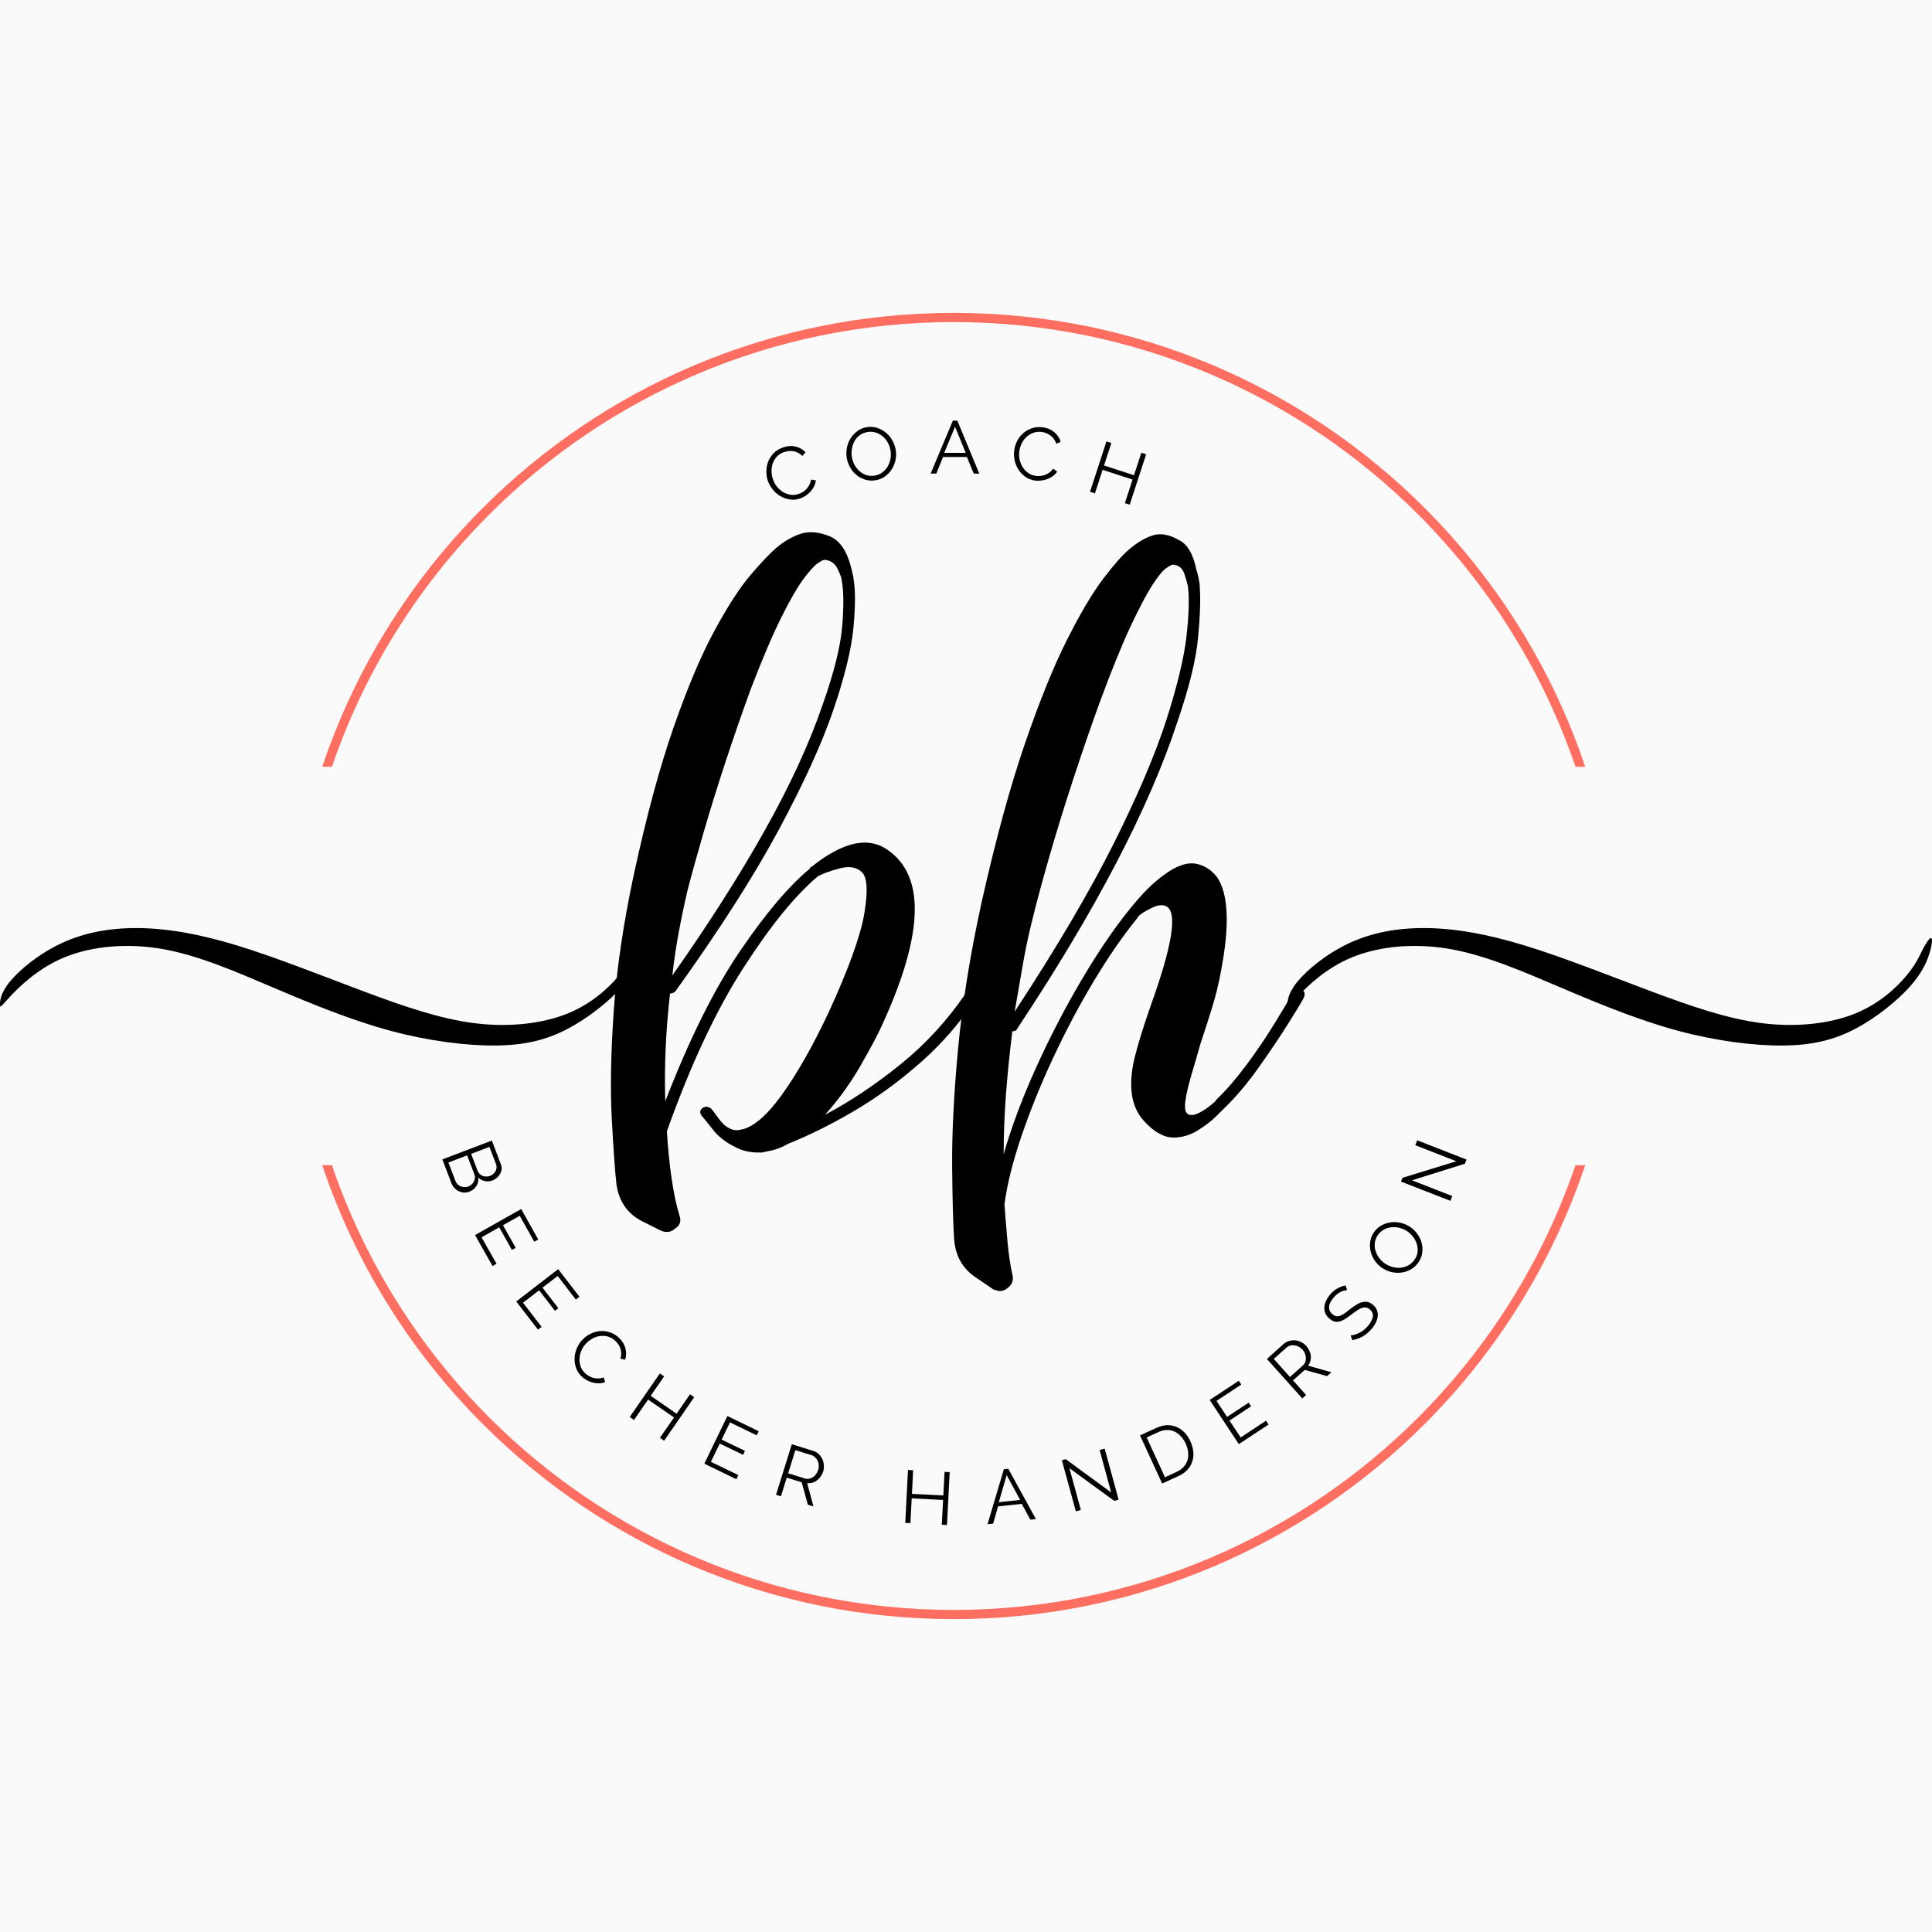 <svg xmlns="http://www.w3.org/2000/svg" xmlns:xlink="http://www.w3.org/1999/xlink" width="500" viewBox="0 0 375 375" height="500" preserveAspectRatio="xMidYMid meet"><defs><g></g><clipPath id="8ec67877e1"><path d="M 62.543 60.703 L 307.793 60.703 L 307.793 149 L 62.543 149 Z M 62.543 60.703 " clip-rule="nonzero"></path></clipPath><clipPath id="2e09131fcc"><path d="M 62.543 226.133 L 307.793 226.133 L 307.793 314.293 L 62.543 314.293 Z M 62.543 226.133 " clip-rule="nonzero"></path></clipPath><clipPath id="d02be885a3"><path d="M 0 180 L 125.25 180 L 125.25 203 L 0 203 Z M 0 180 " clip-rule="nonzero"></path></clipPath><clipPath id="291730e5c7"><path d="M 249.914 180 L 375 180 L 375 203 L 249.914 203 Z M 249.914 180 " clip-rule="nonzero"></path></clipPath></defs><rect x="-37.5" width="450" fill="#ffffff" y="-37.5" height="450" fill-opacity="1"></rect><rect x="-37.5" width="450" fill="#fafafa" y="-37.5" height="450" fill-opacity="1"></rect><g fill="#000000" fill-opacity="1"><g transform="translate(119.504, 223.702)"><g><path d="M 69.656 -31.469 C 70.27 -31.062 70.375 -30.551 69.969 -29.938 C 66.914 -25.258 63.301 -21.086 59.125 -17.422 C 54.945 -13.754 50.641 -10.617 46.203 -8.016 C 41.773 -5.422 37.523 -3.312 33.453 -1.688 C 32.43 -1.07 31.258 -0.613 29.938 -0.312 L 29.797 -0.312 L 28.422 0 L 27.656 0 C 26.02 0 24.539 -0.352 23.219 -1.062 C 21.688 -1.781 20.363 -2.75 19.25 -3.969 C 18.844 -4.477 18.438 -4.988 18.031 -5.5 C 17.625 -6.008 17.164 -6.57 16.656 -7.188 C 16.25 -7.789 16.348 -8.297 16.953 -8.703 C 17.566 -9.016 18.129 -8.914 18.641 -8.406 C 19.047 -7.895 19.426 -7.383 19.781 -6.875 C 20.133 -6.363 20.516 -5.906 20.922 -5.5 C 22.047 -4.477 23.172 -4.125 24.297 -4.438 C 26.629 -4.844 29.27 -7.082 32.219 -11.156 C 35.176 -15.227 38.238 -20.625 41.406 -27.344 C 45.27 -35.801 47.555 -42.164 48.266 -46.438 C 48.984 -50.719 48.832 -53.367 47.812 -54.391 C 46.789 -55.398 45.336 -55.648 43.453 -55.141 C 41.578 -54.641 40.18 -54.133 39.266 -53.625 C 34.879 -49.957 30.035 -44 24.734 -35.75 C 19.441 -27.5 14.508 -16.957 9.938 -4.125 C 10.133 -0.863 10.438 2.164 10.844 4.969 C 11.25 7.77 11.758 10.188 12.375 12.219 C 12.781 13.344 12.473 14.207 11.453 14.812 C 11.047 15.219 10.539 15.422 9.938 15.422 C 9.727 15.422 9.52 15.395 9.312 15.344 C 9.113 15.301 8.91 15.227 8.703 15.125 L 5.047 13.297 C 2.297 11.867 0.664 9.523 0.156 6.266 C -0.156 3.41 -0.461 -0.914 -0.766 -6.719 C -1.066 -12.52 -0.938 -19.441 -0.375 -27.484 C 0.176 -35.535 1.473 -44.348 3.516 -53.922 C 5.961 -65.234 8.535 -74.758 11.234 -82.5 C 13.93 -90.238 16.578 -96.5 19.172 -101.281 C 21.766 -106.07 24.129 -109.711 26.266 -112.203 C 28.41 -114.703 30.094 -116.461 31.312 -117.484 C 32.945 -118.805 34.551 -119.695 36.125 -120.156 C 37.707 -120.613 39.516 -120.43 41.547 -119.609 C 43.484 -118.797 44.859 -116.812 45.672 -113.656 L 46.141 -111.672 L 46.141 -111.516 C 46.547 -109.273 46.547 -106.039 46.141 -101.812 C 45.734 -97.594 44.43 -92.273 42.234 -85.859 C 40.047 -79.441 36.531 -71.723 31.688 -62.703 C 26.852 -53.691 20.16 -43.227 11.609 -31.312 C 11.305 -31.008 10.953 -30.859 10.547 -30.859 C 9.723 -23.629 9.414 -16.656 9.625 -9.938 C 14.312 -22.051 19.148 -31.773 24.141 -39.109 C 29.129 -46.441 33.66 -51.785 37.734 -55.141 C 37.734 -55.348 37.832 -55.453 38.031 -55.453 C 40.281 -57.285 42.473 -58.609 44.609 -59.422 C 47.359 -60.441 49.801 -60.391 51.938 -59.266 C 60.188 -54.484 60.086 -42.926 51.641 -24.594 C 50.922 -22.969 49.566 -20.422 47.578 -16.953 C 45.598 -13.492 43.285 -10.285 40.641 -7.328 C 45.629 -9.973 50.566 -13.281 55.453 -17.25 C 60.336 -21.227 64.566 -25.867 68.141 -31.172 C 68.547 -31.984 69.051 -32.082 69.656 -31.469 Z M 13.906 -50.719 C 13.289 -48.07 12.727 -45.375 12.219 -42.625 C 11.707 -39.875 11.301 -37.125 11 -34.375 C 18.031 -44.352 24.016 -53.742 28.953 -62.547 C 33.891 -71.359 37.629 -79.484 40.172 -86.922 C 42.41 -93.234 43.68 -98.375 43.984 -102.344 C 44.297 -106.32 44.25 -109.281 43.844 -111.219 C 43.844 -111.52 43.586 -112.203 43.078 -113.266 C 42.566 -114.336 41.754 -114.926 40.641 -115.031 L 40.484 -115.031 C 40.273 -115.031 39.836 -114.801 39.172 -114.344 C 38.516 -113.883 37.598 -112.863 36.422 -111.281 C 35.254 -109.707 33.832 -107.238 32.156 -103.875 C 30.477 -100.52 28.52 -95.938 26.281 -90.125 C 24.645 -85.645 23.008 -80.938 21.375 -76 C 19.75 -71.062 18.301 -66.398 17.031 -62.016 C 15.758 -57.641 14.719 -53.875 13.906 -50.719 Z M 13.906 -50.719 "></path></g></g></g><g fill="#000000" fill-opacity="1"><g transform="translate(187.325, 223.702)"><g><path d="M 65.234 -31.625 C 65.941 -31.32 66.094 -30.758 65.688 -29.938 C 65.383 -29.332 64.414 -27.727 62.781 -25.125 C 61.156 -22.531 59.223 -19.656 56.984 -16.5 C 54.742 -13.344 52.504 -10.695 50.266 -8.562 C 50.16 -8.457 49.648 -7.945 48.734 -7.031 C 47.816 -6.113 46.617 -5.195 45.141 -4.281 C 43.66 -3.363 42.109 -2.906 40.484 -2.906 C 39.566 -2.906 38.75 -3.109 38.031 -3.516 C 36.914 -4.023 35.77 -4.941 34.594 -6.266 C 33.426 -7.586 32.691 -9.219 32.391 -11.156 C 32.078 -13.289 32.25 -15.707 32.906 -18.406 C 33.57 -21.102 34.617 -24.488 36.047 -28.562 C 40.117 -39.875 41.191 -46.238 39.266 -47.656 C 38.547 -48.164 37.551 -48.113 36.281 -47.5 C 35.008 -46.895 34.117 -46.336 33.609 -45.828 C 33.609 -45.723 33.582 -45.672 33.531 -45.672 C 33.477 -45.672 33.453 -45.625 33.453 -45.531 C 30.703 -42.164 27.898 -38.113 25.047 -33.375 C 22.203 -28.645 19.555 -23.656 17.109 -18.406 C 14.66 -13.164 12.598 -8.07 10.922 -3.125 C 9.242 1.812 8.148 6.211 7.641 10.078 C 7.836 12.723 8.039 15.191 8.25 17.484 C 8.457 19.773 8.766 21.836 9.172 23.672 C 9.473 24.797 9.113 25.711 8.094 26.422 C 7.688 26.734 7.227 26.891 6.719 26.891 C 6.52 26.891 6.113 26.785 5.5 26.578 L 2.141 24.297 C -0.504 22.555 -1.93 20.008 -2.141 16.656 C -2.336 13.594 -2.461 8.906 -2.516 2.594 C -2.566 -3.719 -2.188 -11.254 -1.375 -20.016 C -0.562 -28.773 0.961 -38.297 3.203 -48.578 C 5.953 -60.797 8.754 -71.055 11.609 -79.359 C 14.461 -87.66 17.188 -94.379 19.781 -99.516 C 22.375 -104.66 24.711 -108.609 26.797 -111.359 C 28.891 -114.109 30.551 -115.992 31.781 -117.016 C 33.301 -118.336 34.828 -119.254 36.359 -119.766 C 37.891 -120.273 39.617 -119.973 41.547 -118.859 C 43.18 -118.035 44.301 -116.098 44.906 -113.047 C 45.113 -112.535 45.32 -111.617 45.531 -110.297 L 45.531 -109.984 C 45.727 -107.547 45.625 -104.188 45.219 -99.906 C 44.812 -95.633 43.488 -90.238 41.25 -83.719 C 35.75 -66.914 25.359 -47.004 10.078 -23.984 C 9.984 -23.68 9.68 -23.531 9.172 -23.531 C 8.66 -19.457 8.25 -15.406 7.938 -11.375 C 7.633 -7.352 7.484 -3.457 7.484 0.312 C 9.016 -4.988 11.102 -10.566 13.75 -16.422 C 16.395 -22.273 19.32 -27.926 22.531 -33.375 C 25.738 -38.82 28.867 -43.43 31.922 -47.203 C 34.266 -50.16 36.508 -52.398 38.656 -53.922 C 40.988 -55.648 43.023 -56.363 44.766 -56.062 C 46.391 -55.758 47.766 -54.895 48.891 -53.469 C 51.129 -50.207 51.383 -44.098 49.656 -35.141 C 49.238 -32.797 48.648 -30.398 47.891 -27.953 C 47.129 -25.516 46.391 -23.223 45.672 -21.078 C 45.16 -19.242 44.598 -17.305 43.984 -15.266 C 43.379 -13.234 42.973 -11.504 42.766 -10.078 C 42.566 -8.648 42.723 -7.785 43.234 -7.484 C 43.43 -7.285 43.836 -7.234 44.453 -7.328 C 45.578 -7.641 46.953 -8.508 48.578 -9.938 L 48.578 -10.078 C 48.578 -10.078 48.602 -10.078 48.656 -10.078 C 48.707 -10.078 48.734 -10.129 48.734 -10.234 C 50.566 -11.961 52.473 -14.148 54.453 -16.797 C 56.441 -19.453 58.25 -22.102 59.875 -24.75 C 61.508 -27.395 62.785 -29.535 63.703 -31.172 C 64.109 -31.879 64.617 -32.031 65.234 -31.625 Z M 12.984 -44.906 C 12.273 -42.062 11.664 -39.16 11.156 -36.203 C 10.645 -33.254 10.133 -30.301 9.625 -27.344 C 17.77 -39.77 24.188 -50.664 28.875 -60.031 C 33.562 -69.406 36.973 -77.426 39.109 -84.094 C 41.242 -90.77 42.539 -96.219 43 -100.438 C 43.457 -104.664 43.535 -107.848 43.234 -109.984 C 43.129 -110.492 42.898 -111.285 42.547 -112.359 C 42.191 -113.43 41.453 -114.016 40.328 -114.109 C 40.129 -114.109 39.695 -113.879 39.031 -113.422 C 38.363 -112.961 37.469 -111.867 36.344 -110.141 C 35.227 -108.41 33.832 -105.766 32.156 -102.203 C 30.477 -98.641 28.469 -93.695 26.125 -87.375 C 24.395 -82.594 22.66 -77.551 20.922 -72.25 C 19.191 -66.957 17.641 -61.914 16.266 -57.125 C 14.891 -52.344 13.797 -48.27 12.984 -44.906 Z M 12.984 -44.906 "></path></g></g></g><g clip-path="url(#8ec67877e1)"><path fill="#ff6f61" d="M 185.117 60.73 C 220.809 60.73 253.125 75.195 276.516 98.59 C 290.48 112.551 301.262 129.699 307.688 148.844 L 305.805 148.844 C 299.445 130.191 288.891 113.484 275.258 99.852 C 252.188 76.785 220.316 62.516 185.117 62.516 C 149.914 62.516 118.043 76.785 94.977 99.852 C 81.34 113.484 70.785 130.191 64.426 148.844 L 62.543 148.844 C 68.969 129.699 79.75 112.555 93.715 98.59 C 117.105 75.199 149.422 60.73 185.117 60.73 Z M 185.117 60.73 " fill-opacity="1" fill-rule="evenodd"></path></g><g clip-path="url(#2e09131fcc)"><path fill="#ff6f61" d="M 185.117 314.27 C 220.809 314.27 253.125 299.801 276.516 276.41 C 290.48 262.445 301.262 245.301 307.688 226.156 L 305.805 226.156 C 299.445 244.805 288.891 261.516 275.258 275.145 C 252.188 298.215 220.316 312.484 185.117 312.484 C 149.914 312.484 118.043 298.215 94.977 275.145 C 81.34 261.512 70.785 244.805 64.426 226.156 L 62.543 226.156 C 68.969 245.297 79.75 262.441 93.715 276.41 C 117.105 299.801 149.422 314.27 185.117 314.27 Z M 185.117 314.27 " fill-opacity="1" fill-rule="evenodd"></path></g><g fill="#000000" fill-opacity="1"><g transform="translate(150.069, 98.379)"><g><path d="M -1.062 -5.141 C -1.25 -5.723 -1.332 -6.336 -1.312 -6.984 C -1.301 -7.641 -1.176 -8.258 -0.938 -8.844 C -0.695 -9.438 -0.336 -9.973 0.141 -10.453 C 0.629 -10.941 1.238 -11.305 1.969 -11.547 C 2.844 -11.836 3.656 -11.883 4.406 -11.688 C 5.164 -11.5 5.789 -11.133 6.281 -10.594 L 5.672 -9.875 C 5.398 -10.145 5.117 -10.352 4.828 -10.5 C 4.535 -10.656 4.238 -10.754 3.938 -10.797 C 3.633 -10.848 3.336 -10.859 3.047 -10.828 C 2.754 -10.797 2.473 -10.738 2.203 -10.656 C 1.609 -10.457 1.125 -10.164 0.75 -9.781 C 0.383 -9.395 0.113 -8.957 -0.062 -8.469 C -0.238 -7.977 -0.32 -7.469 -0.312 -6.938 C -0.312 -6.414 -0.227 -5.906 -0.062 -5.406 C 0.113 -4.863 0.375 -4.375 0.719 -3.938 C 1.07 -3.5 1.473 -3.145 1.922 -2.875 C 2.379 -2.602 2.863 -2.426 3.375 -2.344 C 3.895 -2.27 4.41 -2.32 4.922 -2.5 C 5.203 -2.582 5.477 -2.707 5.75 -2.875 C 6.02 -3.051 6.266 -3.254 6.484 -3.484 C 6.703 -3.723 6.891 -3.992 7.047 -4.297 C 7.203 -4.609 7.301 -4.941 7.344 -5.297 L 8.281 -5.156 C 8.25 -4.727 8.133 -4.328 7.938 -3.953 C 7.75 -3.586 7.516 -3.25 7.234 -2.938 C 6.953 -2.633 6.633 -2.367 6.281 -2.141 C 5.926 -1.91 5.562 -1.734 5.188 -1.609 C 4.508 -1.379 3.844 -1.32 3.188 -1.438 C 2.531 -1.551 1.922 -1.773 1.359 -2.109 C 0.797 -2.441 0.305 -2.875 -0.109 -3.406 C -0.535 -3.938 -0.852 -4.516 -1.062 -5.141 Z M -1.062 -5.141 "></path></g></g></g><g fill="#000000" fill-opacity="1"><g transform="translate(164.544, 94)"><g><path d="M 5.391 -0.781 C 4.68 -0.664 4.008 -0.707 3.375 -0.906 C 2.738 -1.102 2.172 -1.41 1.672 -1.828 C 1.172 -2.242 0.758 -2.742 0.438 -3.328 C 0.113 -3.91 -0.098 -4.523 -0.203 -5.172 C -0.305 -5.848 -0.285 -6.516 -0.141 -7.172 C -0.004 -7.836 0.238 -8.441 0.594 -8.984 C 0.945 -9.523 1.391 -9.984 1.922 -10.359 C 2.453 -10.742 3.062 -10.988 3.75 -11.094 C 4.445 -11.207 5.113 -11.156 5.75 -10.938 C 6.383 -10.727 6.945 -10.414 7.438 -10 C 7.926 -9.594 8.332 -9.098 8.656 -8.516 C 8.988 -7.93 9.207 -7.32 9.312 -6.688 C 9.426 -6.008 9.41 -5.336 9.266 -4.672 C 9.117 -4.016 8.867 -3.414 8.516 -2.875 C 8.172 -2.332 7.727 -1.875 7.188 -1.5 C 6.656 -1.125 6.055 -0.883 5.391 -0.781 Z M 0.797 -5.328 C 0.891 -4.773 1.062 -4.258 1.312 -3.781 C 1.57 -3.301 1.898 -2.891 2.297 -2.547 C 2.691 -2.203 3.133 -1.945 3.625 -1.781 C 4.125 -1.625 4.66 -1.594 5.234 -1.688 C 5.797 -1.781 6.289 -1.988 6.719 -2.312 C 7.156 -2.633 7.504 -3.02 7.766 -3.469 C 8.023 -3.926 8.203 -4.422 8.297 -4.953 C 8.391 -5.484 8.395 -6.008 8.312 -6.531 C 8.227 -7.082 8.051 -7.598 7.781 -8.078 C 7.508 -8.566 7.176 -8.977 6.781 -9.312 C 6.383 -9.645 5.938 -9.891 5.438 -10.047 C 4.945 -10.203 4.43 -10.238 3.891 -10.156 C 3.305 -10.062 2.797 -9.859 2.359 -9.547 C 1.93 -9.234 1.586 -8.848 1.328 -8.391 C 1.078 -7.941 0.906 -7.445 0.812 -6.906 C 0.719 -6.375 0.711 -5.848 0.797 -5.328 Z M 0.797 -5.328 "></path></g></g></g><g fill="#000000" fill-opacity="1"><g transform="translate(180.471, 91.917)"><g><path d="M 4.484 -10.281 L 5.344 -10.281 L 9.609 0.016 L 8.531 0 L 7.203 -3.219 L 2.578 -3.219 L 1.266 0 L 0.172 0 Z M 6.969 -4.016 L 4.906 -9.094 L 2.797 -4.016 Z M 6.969 -4.016 "></path></g></g></g><g fill="#000000" fill-opacity="1"><g transform="translate(195.461, 92.328)"><g><path d="M 1.422 -5.062 C 1.516 -5.664 1.711 -6.254 2.016 -6.828 C 2.328 -7.398 2.723 -7.891 3.203 -8.297 C 3.691 -8.711 4.258 -9.023 4.906 -9.234 C 5.562 -9.441 6.27 -9.488 7.031 -9.375 C 7.938 -9.227 8.676 -8.895 9.25 -8.375 C 9.832 -7.863 10.223 -7.258 10.422 -6.562 L 9.562 -6.203 C 9.445 -6.555 9.289 -6.863 9.094 -7.125 C 8.895 -7.395 8.676 -7.617 8.438 -7.797 C 8.195 -7.984 7.938 -8.129 7.656 -8.234 C 7.383 -8.348 7.113 -8.426 6.844 -8.469 C 6.227 -8.562 5.664 -8.52 5.156 -8.344 C 4.645 -8.164 4.195 -7.898 3.812 -7.547 C 3.426 -7.203 3.113 -6.789 2.875 -6.312 C 2.645 -5.844 2.488 -5.352 2.406 -4.844 C 2.32 -4.281 2.332 -3.723 2.438 -3.172 C 2.551 -2.629 2.742 -2.133 3.016 -1.688 C 3.297 -1.238 3.648 -0.859 4.078 -0.547 C 4.504 -0.242 4.988 -0.051 5.531 0.031 C 5.812 0.082 6.109 0.094 6.422 0.062 C 6.742 0.039 7.055 -0.023 7.359 -0.141 C 7.66 -0.254 7.945 -0.41 8.219 -0.609 C 8.5 -0.805 8.742 -1.055 8.953 -1.359 L 9.734 -0.797 C 9.504 -0.441 9.219 -0.145 8.875 0.094 C 8.539 0.344 8.176 0.535 7.781 0.672 C 7.383 0.816 6.973 0.91 6.547 0.953 C 6.129 1.004 5.727 1 5.344 0.938 C 4.645 0.82 4.023 0.566 3.484 0.172 C 2.953 -0.223 2.516 -0.695 2.172 -1.25 C 1.828 -1.812 1.586 -2.426 1.453 -3.094 C 1.328 -3.758 1.316 -4.414 1.422 -5.062 Z M 1.422 -5.062 "></path></g></g></g><g fill="#000000" fill-opacity="1"><g transform="translate(210.34, 95.051)"><g><path d="M 12.125 -6.875 L 8.938 2.906 L 8 2.609 L 9.484 -1.969 L 3.672 -3.859 L 2.188 0.719 L 1.234 0.406 L 4.422 -9.375 L 5.375 -9.062 L 3.953 -4.703 L 9.766 -2.812 L 11.188 -7.172 Z M 12.125 -6.875 "></path></g></g></g><g fill="#000000" fill-opacity="1"><g transform="translate(85.394, 223.818)"><g><path d="M 5.703 7.484 C 5.336 7.629 4.973 7.688 4.609 7.656 C 4.242 7.625 3.906 7.523 3.594 7.359 C 3.281 7.203 3 6.984 2.75 6.703 C 2.508 6.43 2.32 6.109 2.188 5.734 L 0.469 1.219 L 10.078 -2.438 L 11.828 2.188 C 11.961 2.52 12.008 2.844 11.969 3.156 C 11.926 3.477 11.82 3.773 11.656 4.047 C 11.5 4.328 11.297 4.578 11.047 4.797 C 10.797 5.016 10.52 5.18 10.219 5.297 C 9.727 5.484 9.238 5.531 8.75 5.438 C 8.258 5.352 7.828 5.129 7.453 4.766 C 7.504 5.379 7.367 5.93 7.047 6.422 C 6.734 6.91 6.285 7.266 5.703 7.484 Z M 5.5 6.484 C 5.738 6.391 5.953 6.258 6.141 6.094 C 6.328 5.926 6.473 5.738 6.578 5.531 C 6.691 5.32 6.758 5.094 6.781 4.844 C 6.812 4.602 6.781 4.367 6.688 4.141 L 5.281 0.438 L 1.641 1.828 L 3.016 5.422 C 3.109 5.672 3.242 5.883 3.422 6.062 C 3.609 6.238 3.812 6.367 4.031 6.453 C 4.258 6.547 4.504 6.594 4.766 6.594 C 5.023 6.602 5.27 6.566 5.5 6.484 Z M 9.609 -1.203 L 6.047 0.141 L 7.312 3.453 C 7.406 3.691 7.535 3.891 7.703 4.047 C 7.879 4.211 8.078 4.336 8.297 4.422 C 8.523 4.504 8.758 4.547 9 4.547 C 9.238 4.555 9.477 4.516 9.719 4.422 C 9.957 4.328 10.172 4.195 10.359 4.031 C 10.547 3.875 10.691 3.695 10.797 3.5 C 10.898 3.301 10.961 3.086 10.984 2.859 C 11.016 2.641 10.988 2.414 10.906 2.188 Z M 9.609 -1.203 "></path></g></g></g><g fill="#000000" fill-opacity="1"><g transform="translate(91.566, 238.595)"><g><path d="M 4.812 6.703 L 4.031 7.141 L 0.641 1.125 L 9.594 -3.922 L 12.906 1.984 L 12.141 2.422 L 9.312 -2.609 L 6.062 -0.781 L 8.531 3.609 L 7.797 4.016 L 5.328 -0.375 L 1.906 1.562 Z M 4.812 6.703 "></path></g></g></g><g fill="#000000" fill-opacity="1"><g transform="translate(99.405, 251.587)"><g><path d="M 5.719 5.953 L 5.016 6.5 L 0.797 1.031 L 8.938 -5.25 L 13.062 0.109 L 12.359 0.656 L 8.844 -3.922 L 5.891 -1.656 L 8.969 2.328 L 8.312 2.844 L 5.234 -1.141 L 2.109 1.266 Z M 5.719 5.953 "></path></g></g></g><g fill="#000000" fill-opacity="1"><g transform="translate(109.031, 263.35)"><g><path d="M 4.047 -3.344 C 4.473 -3.789 4.977 -4.16 5.562 -4.453 C 6.145 -4.742 6.75 -4.922 7.375 -4.984 C 8.008 -5.047 8.648 -4.973 9.297 -4.766 C 9.953 -4.566 10.562 -4.203 11.125 -3.672 C 11.781 -3.035 12.195 -2.336 12.375 -1.578 C 12.562 -0.828 12.535 -0.109 12.297 0.578 L 11.391 0.359 C 11.504 0.004 11.555 -0.332 11.547 -0.656 C 11.535 -0.988 11.484 -1.301 11.391 -1.594 C 11.297 -1.883 11.164 -2.148 11 -2.391 C 10.832 -2.641 10.645 -2.859 10.438 -3.047 C 9.988 -3.484 9.504 -3.773 8.984 -3.922 C 8.473 -4.066 7.961 -4.102 7.453 -4.031 C 6.941 -3.969 6.453 -3.805 5.984 -3.547 C 5.516 -3.285 5.098 -2.969 4.734 -2.594 C 4.336 -2.188 4.031 -1.723 3.812 -1.203 C 3.602 -0.691 3.484 -0.176 3.453 0.344 C 3.422 0.875 3.492 1.383 3.672 1.875 C 3.848 2.375 4.133 2.812 4.531 3.188 C 4.738 3.383 4.977 3.562 5.25 3.719 C 5.52 3.883 5.812 4.008 6.125 4.094 C 6.438 4.176 6.766 4.211 7.109 4.203 C 7.453 4.203 7.789 4.133 8.125 4 L 8.438 4.906 C 8.051 5.07 7.648 5.156 7.234 5.156 C 6.816 5.156 6.406 5.102 6 5 C 5.594 4.895 5.203 4.738 4.828 4.531 C 4.461 4.32 4.141 4.082 3.859 3.812 C 3.348 3.32 2.984 2.758 2.766 2.125 C 2.555 1.5 2.469 0.859 2.5 0.203 C 2.539 -0.453 2.691 -1.086 2.953 -1.703 C 3.223 -2.328 3.586 -2.875 4.047 -3.344 Z M 4.047 -3.344 "></path></g></g></g><g fill="#000000" fill-opacity="1"><g transform="translate(121.17, 274.302)"><g><path d="M 13.578 -3.109 L 7.734 5.344 L 6.922 4.781 L 9.656 0.828 L 4.625 -2.641 L 1.891 1.312 L 1.062 0.734 L 6.906 -7.719 L 7.734 -7.141 L 5.125 -3.375 L 10.156 0.094 L 12.766 -3.672 Z M 13.578 -3.109 "></path></g></g></g><g fill="#000000" fill-opacity="1"><g transform="translate(135.533, 283.537)"><g><path d="M 7.781 2.781 L 7.391 3.578 L 1.172 0.562 L 5.656 -8.688 L 11.734 -5.734 L 11.344 -4.938 L 6.156 -7.453 L 4.531 -4.109 L 9.062 -1.922 L 8.703 -1.156 L 4.172 -3.344 L 2.453 0.203 Z M 7.781 2.781 "></path></g></g></g><g fill="#000000" fill-opacity="1"><g transform="translate(149.394, 289.746)"><g><path d="M 1.234 0.391 L 4.297 -9.422 L 8.453 -8.125 C 8.867 -8 9.227 -7.789 9.531 -7.5 C 9.832 -7.207 10.066 -6.875 10.234 -6.5 C 10.398 -6.133 10.492 -5.742 10.516 -5.328 C 10.547 -4.91 10.504 -4.508 10.391 -4.125 C 10.273 -3.77 10.113 -3.445 9.906 -3.156 C 9.695 -2.863 9.457 -2.613 9.188 -2.406 C 8.914 -2.207 8.617 -2.055 8.297 -1.953 C 7.973 -1.859 7.633 -1.832 7.281 -1.875 L 8.5 2.656 L 7.406 2.312 L 6.219 -2.031 L 3.312 -2.938 L 2.188 0.688 Z M 3.594 -3.781 L 6.812 -2.781 C 7.094 -2.688 7.367 -2.664 7.641 -2.719 C 7.91 -2.77 8.164 -2.875 8.406 -3.031 C 8.645 -3.195 8.848 -3.398 9.016 -3.641 C 9.191 -3.891 9.328 -4.156 9.422 -4.438 C 9.516 -4.738 9.551 -5.039 9.531 -5.344 C 9.508 -5.656 9.438 -5.941 9.312 -6.203 C 9.195 -6.461 9.035 -6.688 8.828 -6.875 C 8.629 -7.07 8.395 -7.211 8.125 -7.297 L 4.984 -8.281 Z M 3.594 -3.781 "></path></g></g></g><g fill="#000000" fill-opacity="1"><g transform="translate(164.552, 293.9)"><g></g></g></g><g fill="#000000" fill-opacity="1"><g transform="translate(174.413, 295.519)"><g><path d="M 9.922 -9.781 L 9.391 0.484 L 8.391 0.438 L 8.641 -4.375 L 2.547 -4.688 L 2.297 0.125 L 1.297 0.062 L 1.828 -10.203 L 2.828 -10.141 L 2.594 -5.562 L 8.688 -5.25 L 8.922 -9.828 Z M 9.922 -9.781 "></path></g></g></g><g fill="#000000" fill-opacity="1"><g transform="translate(191.507, 295.869)"><g><path d="M 3.344 -10.688 L 4.203 -10.781 L 9.562 -1.016 L 8.484 -0.906 L 6.812 -3.969 L 2.219 -3.484 L 1.266 -0.141 L 0.172 -0.016 Z M 6.5 -4.734 L 3.891 -9.562 L 2.359 -4.297 Z M 6.5 -4.734 "></path></g></g></g><g fill="#000000" fill-opacity="1"><g transform="translate(207.574, 293.692)"><g><path d="M 0 -8.719 L 2.219 -0.609 L 1.25 -0.344 L -1.469 -10.266 L -0.719 -10.469 L 8.109 -4 L 5.859 -12.25 L 6.844 -12.516 L 9.547 -2.609 L 8.703 -2.375 Z M 0 -8.719 "></path></g></g></g><g fill="#000000" fill-opacity="1"><g transform="translate(224.402, 288.502)"><g><path d="M 1.172 -0.547 L -3.125 -9.891 L 0.047 -11.344 C 0.797 -11.688 1.504 -11.863 2.172 -11.875 C 2.836 -11.883 3.453 -11.766 4.016 -11.516 C 4.586 -11.266 5.098 -10.898 5.547 -10.422 C 5.992 -9.941 6.363 -9.379 6.656 -8.734 C 6.977 -8.023 7.164 -7.332 7.219 -6.656 C 7.281 -5.988 7.207 -5.359 7 -4.766 C 6.801 -4.18 6.477 -3.648 6.031 -3.172 C 5.582 -2.703 5.02 -2.312 4.344 -2 Z M 5.734 -8.312 C 5.473 -8.863 5.156 -9.336 4.781 -9.734 C 4.414 -10.141 4.004 -10.445 3.547 -10.656 C 3.086 -10.863 2.594 -10.957 2.062 -10.938 C 1.539 -10.926 0.992 -10.789 0.422 -10.531 L -1.828 -9.484 L 1.719 -1.766 L 3.969 -2.812 C 4.539 -3.07 5.004 -3.406 5.359 -3.812 C 5.723 -4.219 5.973 -4.66 6.109 -5.141 C 6.242 -5.617 6.273 -6.129 6.203 -6.672 C 6.141 -7.211 5.984 -7.758 5.734 -8.312 Z M 5.734 -8.312 "></path></g></g></g><g fill="#000000" fill-opacity="1"><g transform="translate(239.374, 281.022)"><g><path d="M 6.359 -5.266 L 6.844 -4.516 L 1.078 -0.719 L -4.578 -9.297 L 1.078 -13.016 L 1.562 -12.281 L -3.25 -9.109 L -1.203 -6 L 3 -8.766 L 3.469 -8.062 L -0.734 -5.297 L 1.438 -2.016 Z M 6.359 -5.266 "></path></g></g></g><g fill="#000000" fill-opacity="1"><g transform="translate(251.802, 272.291)"><g><path d="M 0.969 -0.859 L -5.891 -8.516 L -2.656 -11.422 C -2.332 -11.711 -1.969 -11.91 -1.562 -12.016 C -1.156 -12.129 -0.75 -12.164 -0.344 -12.125 C 0.051 -12.082 0.43 -11.961 0.797 -11.766 C 1.172 -11.566 1.488 -11.32 1.75 -11.031 C 2 -10.75 2.195 -10.441 2.344 -10.109 C 2.5 -9.785 2.594 -9.457 2.625 -9.125 C 2.656 -8.789 2.629 -8.457 2.547 -8.125 C 2.461 -7.801 2.316 -7.5 2.109 -7.219 L 6.625 -5.938 L 5.781 -5.188 L 1.453 -6.391 L -0.828 -4.359 L 1.703 -1.531 Z M -1.422 -5.016 L 1.094 -7.266 C 1.312 -7.461 1.469 -7.691 1.562 -7.953 C 1.656 -8.211 1.691 -8.484 1.672 -8.766 C 1.648 -9.055 1.582 -9.336 1.469 -9.609 C 1.352 -9.879 1.195 -10.129 1 -10.359 C 0.789 -10.586 0.547 -10.77 0.266 -10.906 C -0.004 -11.051 -0.281 -11.141 -0.562 -11.172 C -0.844 -11.211 -1.117 -11.191 -1.391 -11.109 C -1.66 -11.035 -1.898 -10.906 -2.109 -10.719 L -4.562 -8.531 Z M -1.422 -5.016 "></path></g></g></g><g fill="#000000" fill-opacity="1"><g transform="translate(263.25, 261.369)"><g><path d="M -1.781 -10.953 C -2.219 -10.93 -2.664 -10.801 -3.125 -10.562 C -3.582 -10.32 -4.016 -9.961 -4.422 -9.484 C -4.992 -8.785 -5.281 -8.172 -5.281 -7.641 C -5.289 -7.109 -5.066 -6.648 -4.609 -6.266 C -4.367 -6.066 -4.133 -5.945 -3.906 -5.906 C -3.676 -5.863 -3.43 -5.883 -3.172 -5.969 C -2.922 -6.051 -2.641 -6.195 -2.328 -6.406 C -2.016 -6.625 -1.664 -6.891 -1.281 -7.203 C -0.832 -7.555 -0.41 -7.852 -0.016 -8.094 C 0.367 -8.344 0.742 -8.516 1.109 -8.609 C 1.484 -8.711 1.836 -8.727 2.172 -8.656 C 2.516 -8.594 2.867 -8.41 3.234 -8.109 C 3.586 -7.805 3.844 -7.473 4 -7.109 C 4.156 -6.742 4.211 -6.359 4.172 -5.953 C 4.141 -5.555 4.023 -5.145 3.828 -4.719 C 3.629 -4.301 3.359 -3.883 3.016 -3.469 C 1.992 -2.25 0.727 -1.508 -0.781 -1.25 L -1.094 -2.172 C -0.82 -2.191 -0.539 -2.242 -0.25 -2.328 C 0.039 -2.41 0.336 -2.531 0.641 -2.688 C 0.941 -2.844 1.234 -3.035 1.516 -3.266 C 1.805 -3.504 2.078 -3.773 2.328 -4.078 C 2.848 -4.711 3.145 -5.297 3.219 -5.828 C 3.289 -6.367 3.094 -6.832 2.625 -7.219 C 2.375 -7.426 2.125 -7.547 1.875 -7.578 C 1.633 -7.617 1.363 -7.586 1.062 -7.484 C 0.77 -7.391 0.457 -7.227 0.125 -7 C -0.207 -6.781 -0.578 -6.508 -0.984 -6.188 C -1.441 -5.844 -1.848 -5.555 -2.203 -5.328 C -2.566 -5.109 -2.914 -4.957 -3.25 -4.875 C -3.582 -4.789 -3.906 -4.785 -4.219 -4.859 C -4.531 -4.941 -4.848 -5.117 -5.172 -5.391 C -5.523 -5.68 -5.789 -6.016 -5.969 -6.391 C -6.145 -6.766 -6.223 -7.156 -6.203 -7.562 C -6.18 -7.969 -6.078 -8.383 -5.891 -8.812 C -5.703 -9.238 -5.438 -9.66 -5.094 -10.078 C -4.656 -10.598 -4.18 -11 -3.672 -11.281 C -3.172 -11.57 -2.641 -11.766 -2.078 -11.859 Z M -1.781 -10.953 "></path></g></g></g><g fill="#000000" fill-opacity="1"><g transform="translate(272.625, 249.416)"><g><path d="M 2.844 -4.625 C 2.477 -4.008 2.016 -3.523 1.453 -3.172 C 0.898 -2.816 0.305 -2.578 -0.328 -2.453 C -0.961 -2.336 -1.609 -2.336 -2.266 -2.453 C -2.922 -2.578 -3.535 -2.812 -4.109 -3.156 C -4.691 -3.5 -5.188 -3.938 -5.594 -4.469 C -6.008 -5.008 -6.312 -5.594 -6.5 -6.219 C -6.695 -6.844 -6.766 -7.477 -6.703 -8.125 C -6.648 -8.781 -6.445 -9.406 -6.094 -10 C -5.727 -10.602 -5.266 -11.082 -4.703 -11.438 C -4.141 -11.789 -3.535 -12.02 -2.891 -12.125 C -2.254 -12.238 -1.609 -12.234 -0.953 -12.109 C -0.305 -11.984 0.289 -11.754 0.844 -11.422 C 1.438 -11.066 1.938 -10.625 2.344 -10.094 C 2.758 -9.57 3.062 -9.004 3.25 -8.391 C 3.445 -7.785 3.516 -7.148 3.453 -6.484 C 3.398 -5.828 3.195 -5.207 2.844 -4.625 Z M -3.594 -4.031 C -3.102 -3.738 -2.586 -3.535 -2.047 -3.422 C -1.516 -3.316 -0.988 -3.305 -0.469 -3.391 C 0.051 -3.484 0.531 -3.672 0.969 -3.953 C 1.406 -4.234 1.77 -4.617 2.062 -5.109 C 2.363 -5.598 2.523 -6.109 2.547 -6.641 C 2.566 -7.172 2.484 -7.68 2.297 -8.172 C 2.117 -8.66 1.859 -9.109 1.516 -9.516 C 1.172 -9.93 0.77 -10.281 0.312 -10.562 C -0.164 -10.844 -0.676 -11.035 -1.219 -11.141 C -1.758 -11.254 -2.285 -11.266 -2.797 -11.172 C -3.305 -11.086 -3.781 -10.906 -4.219 -10.625 C -4.664 -10.344 -5.031 -9.969 -5.312 -9.5 C -5.602 -9 -5.766 -8.484 -5.797 -7.953 C -5.828 -7.422 -5.75 -6.91 -5.562 -6.422 C -5.383 -5.93 -5.125 -5.477 -4.781 -5.062 C -4.438 -4.645 -4.039 -4.301 -3.594 -4.031 Z M -3.594 -4.031 "></path></g></g></g><g fill="#000000" fill-opacity="1"><g transform="translate(281.05, 234.286)"><g><path d="M -7 -5.188 L 0.828 -2.141 L 0.469 -1.203 L -9.109 -4.938 L -8.828 -5.672 L 1.625 -8.891 L -6.344 -12 L -5.969 -12.953 L 3.594 -9.219 L 3.281 -8.406 Z M -7 -5.188 "></path></g></g></g><g clip-path="url(#d02be885a3)"><path fill="#000000" d="M 1.863 190.605 C 3.766 188.25 7.57 185.117 11.941 183.074 C 16.316 181.031 21.27 180.086 26.832 180.137 C 32.398 180.188 38.57 181.238 46.098 183.539 C 53.629 185.844 62.516 189.402 70.461 192.375 C 78.406 195.352 85.418 197.758 92.105 198.602 C 98.797 199.441 105.176 198.703 110.012 196.789 C 114.84 194.859 118.125 191.754 120.066 189.441 C 122.008 187.125 122.602 185.609 123.262 184.328 C 123.91 183.047 124.621 182 124.918 182.078 C 125.215 182.156 125.113 183.359 124.594 185.039 C 124.078 186.723 123.145 188.895 120.699 191.602 C 118.254 194.305 114.27 197.551 110.195 199.688 C 106.117 201.836 101.926 202.883 96.184 202.934 C 90.426 202.984 83.113 202.043 75.738 200.062 C 68.363 198.07 60.938 195.043 53.562 191.91 C 46.188 188.781 38.867 185.531 31.789 184.25 C 24.699 182.969 17.855 183.656 12.641 185.766 C 7.426 187.875 3.855 191.434 2.004 193.387 C 0.168 195.352 0.066 195.715 0.012 195.121 C -0.039 194.523 -0.039 192.957 1.863 190.605 Z M 1.863 190.605 " fill-opacity="1" fill-rule="evenodd"></path></g><g clip-path="url(#291730e5c7)"><path fill="#000000" d="M 251.777 190.605 C 253.68 188.25 257.484 185.117 261.855 183.074 C 266.23 181.031 271.184 180.086 276.746 180.137 C 282.312 180.188 288.484 181.238 296.012 183.539 C 303.543 185.844 312.43 189.402 320.375 192.375 C 328.32 195.352 335.332 197.758 342.02 198.602 C 348.711 199.441 355.09 198.703 359.926 196.789 C 364.754 194.859 368.039 191.754 369.98 189.441 C 371.922 187.125 372.516 185.609 373.176 184.328 C 373.824 183.047 374.535 182 374.832 182.078 C 375.129 182.156 375.027 183.359 374.508 185.039 C 373.992 186.723 373.059 188.895 370.613 191.602 C 368.168 194.305 364.184 197.551 360.109 199.688 C 356.031 201.836 351.84 202.883 346.098 202.934 C 340.34 202.984 333.027 202.043 325.652 200.062 C 318.277 198.07 310.852 195.043 303.477 191.91 C 296.102 188.781 288.781 185.531 281.703 184.25 C 274.613 182.969 267.77 183.656 262.555 185.766 C 257.34 187.875 253.77 191.434 251.918 193.387 C 250.082 195.352 249.98 195.715 249.926 195.121 C 249.875 194.523 249.875 192.957 251.777 190.605 Z M 251.777 190.605 " fill-opacity="1" fill-rule="evenodd"></path></g></svg>